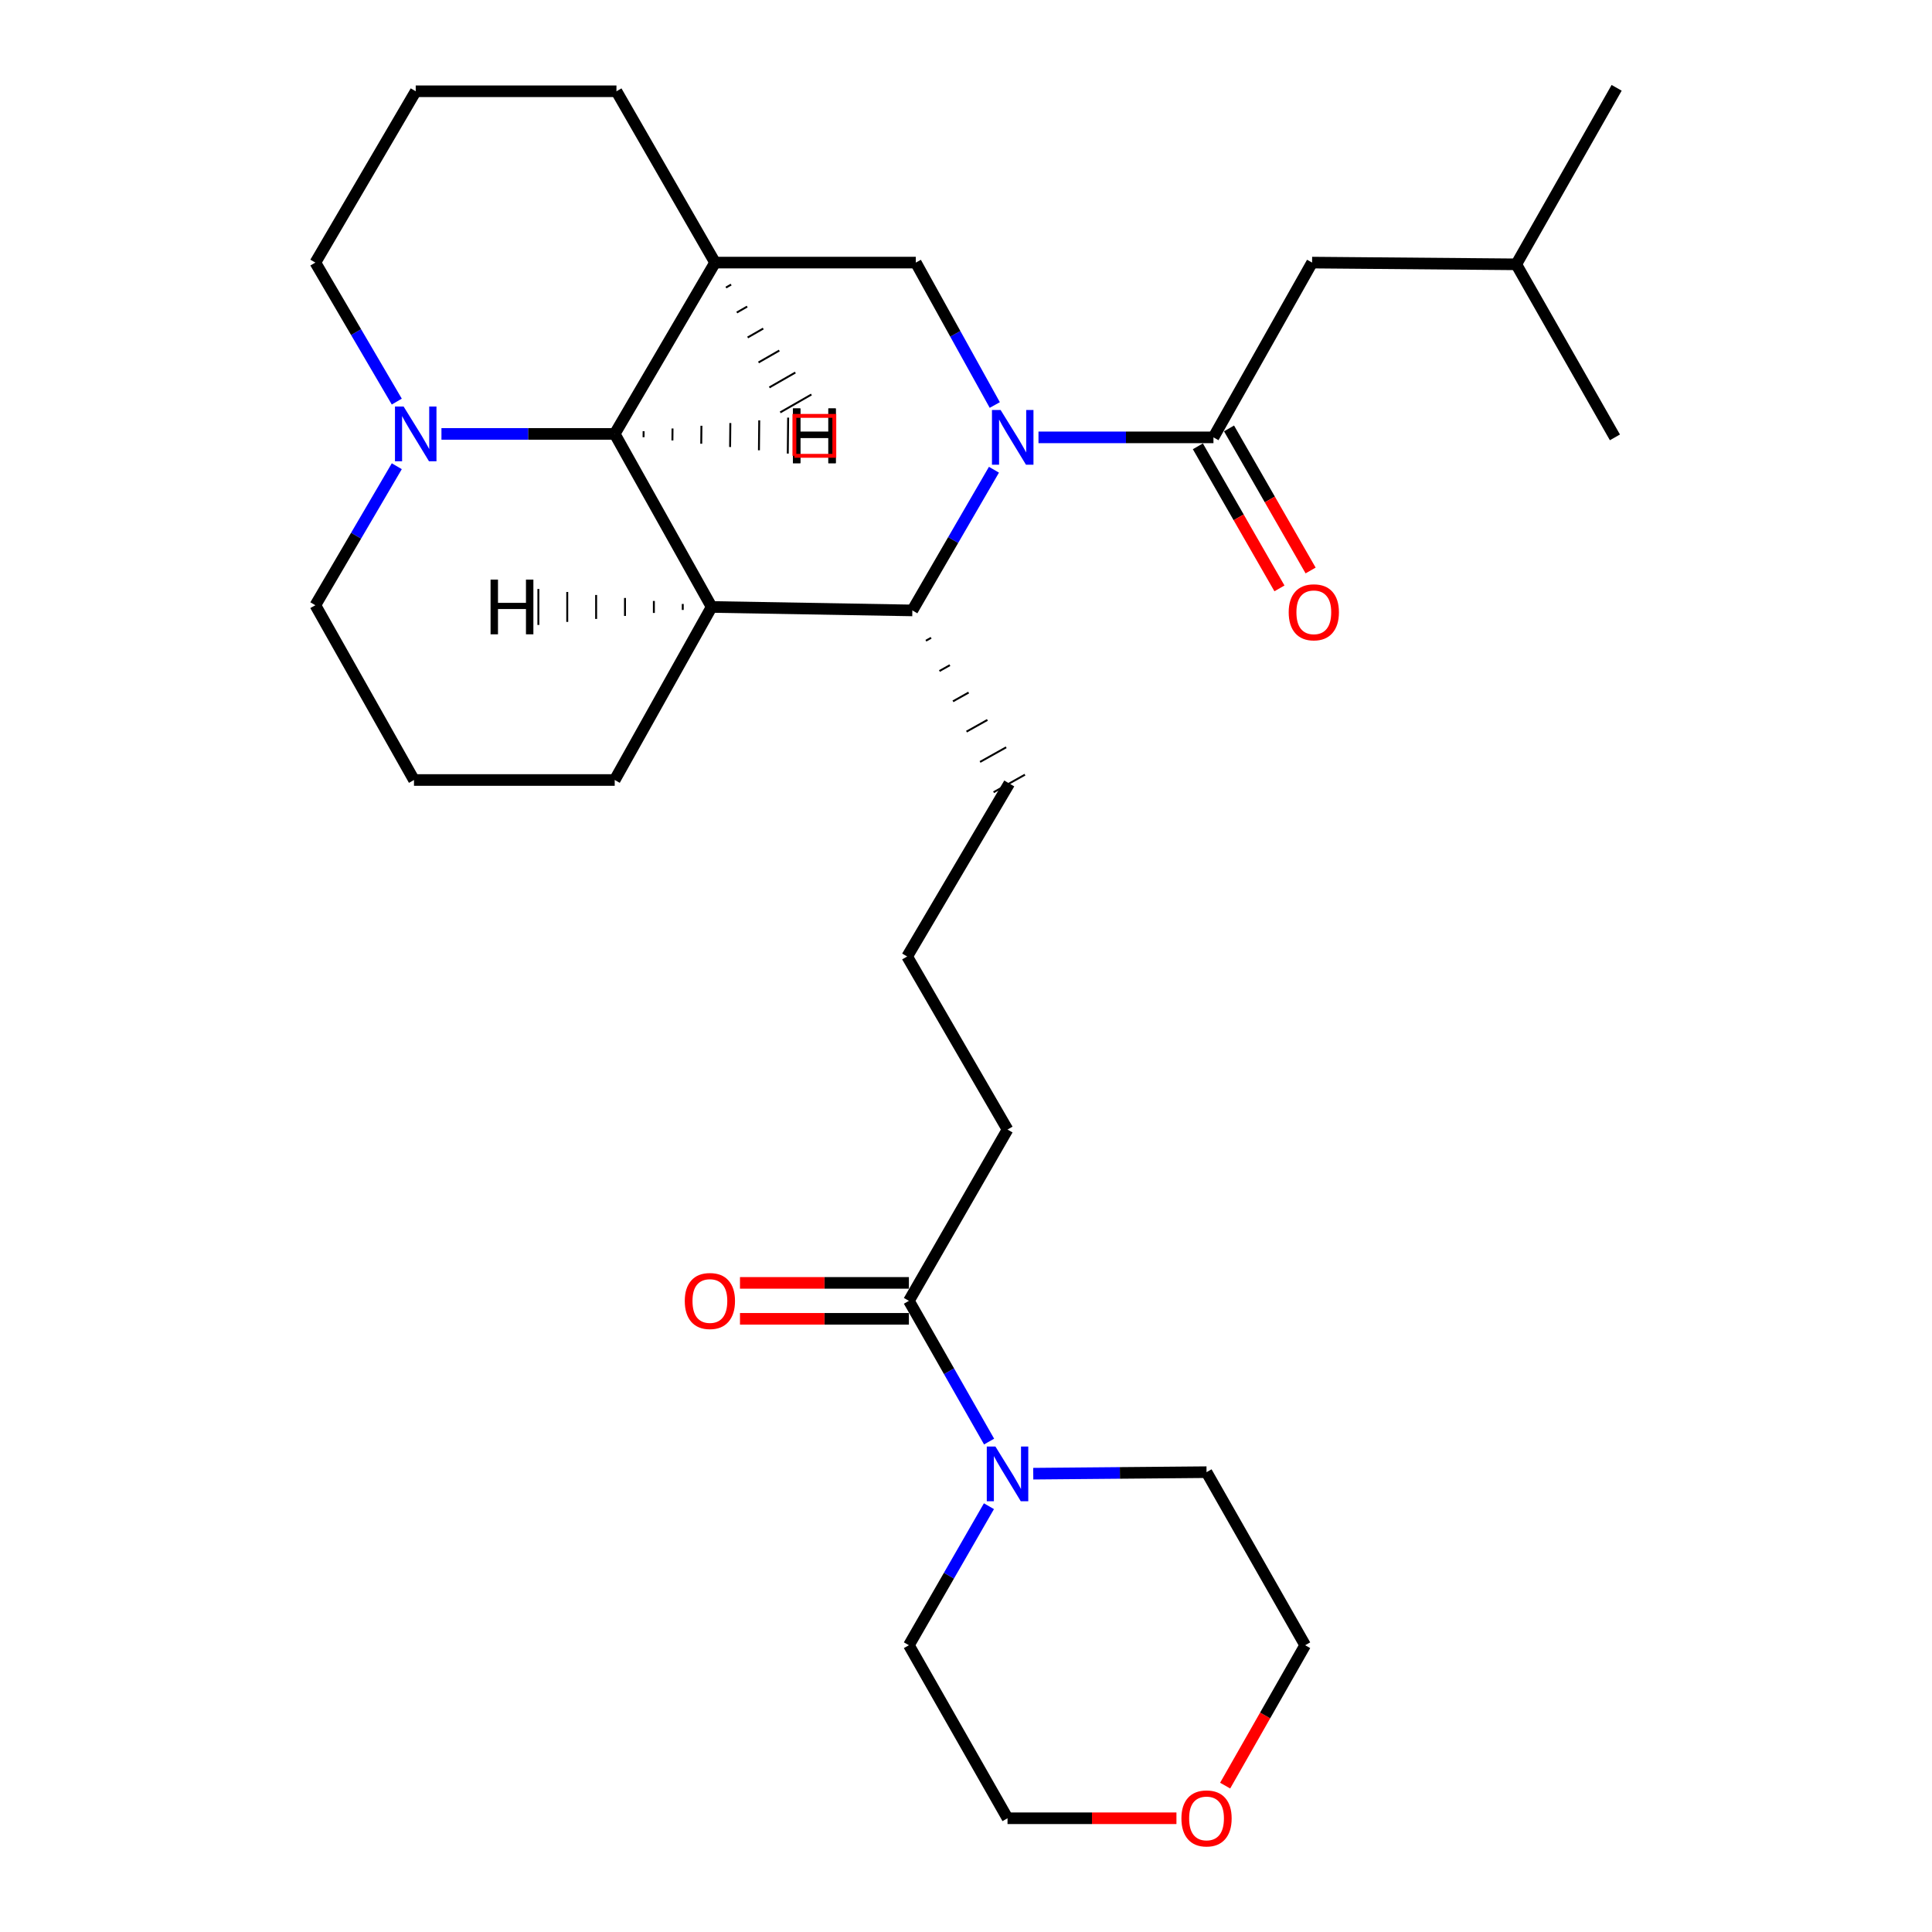 <?xml version='1.0' encoding='iso-8859-1'?>
<svg version='1.1' baseProfile='full'
              xmlns='http://www.w3.org/2000/svg'
                      xmlns:rdkit='http://www.rdkit.org/xml'
                      xmlns:xlink='http://www.w3.org/1999/xlink'
                  xml:space='preserve'
width='1000px' height='1000px' viewBox='0 0 1000 1000'>
<!-- END OF HEADER -->
<rect style='opacity:1.0;fill:#FFFFFF;stroke:none' width='1000' height='1000' x='0' y='0'> </rect>
<path class='bond-0' d='M 537.519,226.379 L 582.798,226.379' style='fill:none;fill-rule:evenodd;stroke:#0000FF;stroke-width:6px;stroke-linecap:butt;stroke-linejoin:miter;stroke-opacity:1' />
<path class='bond-0' d='M 582.798,226.379 L 628.078,226.379' style='fill:none;fill-rule:evenodd;stroke:#000000;stroke-width:6px;stroke-linecap:butt;stroke-linejoin:miter;stroke-opacity:1' />
<path class='bond-1' d='M 514.468,243.128 L 493.35,279.541' style='fill:none;fill-rule:evenodd;stroke:#0000FF;stroke-width:6px;stroke-linecap:butt;stroke-linejoin:miter;stroke-opacity:1' />
<path class='bond-1' d='M 493.35,279.541 L 472.233,315.953' style='fill:none;fill-rule:evenodd;stroke:#000000;stroke-width:6px;stroke-linecap:butt;stroke-linejoin:miter;stroke-opacity:1' />
<path class='bond-2' d='M 514.896,209.634 L 494.458,172.775' style='fill:none;fill-rule:evenodd;stroke:#0000FF;stroke-width:6px;stroke-linecap:butt;stroke-linejoin:miter;stroke-opacity:1' />
<path class='bond-2' d='M 494.458,172.775 L 474.021,135.917' style='fill:none;fill-rule:evenodd;stroke:#000000;stroke-width:6px;stroke-linecap:butt;stroke-linejoin:miter;stroke-opacity:1' />
<path class='bond-3' d='M 368.336,314.155 L 472.233,315.953' style='fill:none;fill-rule:evenodd;stroke:#000000;stroke-width:6px;stroke-linecap:butt;stroke-linejoin:miter;stroke-opacity:1' />
<path class='bond-4' d='M 368.336,314.155 L 318.176,403.729' style='fill:none;fill-rule:evenodd;stroke:#000000;stroke-width:6px;stroke-linecap:butt;stroke-linejoin:miter;stroke-opacity:1' />
<path class='bond-5' d='M 368.336,314.155 L 318.176,224.592' style='fill:none;fill-rule:evenodd;stroke:#000000;stroke-width:6px;stroke-linecap:butt;stroke-linejoin:miter;stroke-opacity:1' />
<path class='bond-33' d='M 353.391,312.605 L 353.391,315.706' style='fill:none;fill-rule:evenodd;stroke:#000000;stroke-width:1.0px;stroke-linecap:butt;stroke-linejoin:miter;stroke-opacity:1' />
<path class='bond-33' d='M 338.445,311.056 L 338.445,317.256' style='fill:none;fill-rule:evenodd;stroke:#000000;stroke-width:1.0px;stroke-linecap:butt;stroke-linejoin:miter;stroke-opacity:1' />
<path class='bond-33' d='M 323.499,309.506 L 323.499,318.806' style='fill:none;fill-rule:evenodd;stroke:#000000;stroke-width:1.0px;stroke-linecap:butt;stroke-linejoin:miter;stroke-opacity:1' />
<path class='bond-33' d='M 308.553,307.956 L 308.553,320.357' style='fill:none;fill-rule:evenodd;stroke:#000000;stroke-width:1.0px;stroke-linecap:butt;stroke-linejoin:miter;stroke-opacity:1' />
<path class='bond-33' d='M 293.607,306.407 L 293.608,321.907' style='fill:none;fill-rule:evenodd;stroke:#000000;stroke-width:1.0px;stroke-linecap:butt;stroke-linejoin:miter;stroke-opacity:1' />
<path class='bond-33' d='M 278.661,304.857 L 278.662,323.458' style='fill:none;fill-rule:evenodd;stroke:#000000;stroke-width:1.0px;stroke-linecap:butt;stroke-linejoin:miter;stroke-opacity:1' />
<path class='bond-6' d='M 628.078,226.379 L 679.137,135.917' style='fill:none;fill-rule:evenodd;stroke:#000000;stroke-width:6px;stroke-linecap:butt;stroke-linejoin:miter;stroke-opacity:1' />
<path class='bond-7' d='M 620.012,231.011 L 641.126,267.778' style='fill:none;fill-rule:evenodd;stroke:#000000;stroke-width:6px;stroke-linecap:butt;stroke-linejoin:miter;stroke-opacity:1' />
<path class='bond-7' d='M 641.126,267.778 L 662.24,304.546' style='fill:none;fill-rule:evenodd;stroke:#FF0000;stroke-width:6px;stroke-linecap:butt;stroke-linejoin:miter;stroke-opacity:1' />
<path class='bond-7' d='M 636.143,221.748 L 657.257,258.515' style='fill:none;fill-rule:evenodd;stroke:#000000;stroke-width:6px;stroke-linecap:butt;stroke-linejoin:miter;stroke-opacity:1' />
<path class='bond-7' d='M 657.257,258.515 L 678.37,295.283' style='fill:none;fill-rule:evenodd;stroke:#FF0000;stroke-width:6px;stroke-linecap:butt;stroke-linejoin:miter;stroke-opacity:1' />
<path class='bond-8' d='M 479.241,331.638 L 481.945,330.123' style='fill:none;fill-rule:evenodd;stroke:#000000;stroke-width:1.0px;stroke-linecap:butt;stroke-linejoin:miter;stroke-opacity:1' />
<path class='bond-8' d='M 486.248,347.323 L 491.658,344.293' style='fill:none;fill-rule:evenodd;stroke:#000000;stroke-width:1.0px;stroke-linecap:butt;stroke-linejoin:miter;stroke-opacity:1' />
<path class='bond-8' d='M 493.256,363.007 L 501.37,358.463' style='fill:none;fill-rule:evenodd;stroke:#000000;stroke-width:1.0px;stroke-linecap:butt;stroke-linejoin:miter;stroke-opacity:1' />
<path class='bond-8' d='M 500.264,378.692 L 511.083,372.632' style='fill:none;fill-rule:evenodd;stroke:#000000;stroke-width:1.0px;stroke-linecap:butt;stroke-linejoin:miter;stroke-opacity:1' />
<path class='bond-8' d='M 507.271,394.377 L 520.795,386.802' style='fill:none;fill-rule:evenodd;stroke:#000000;stroke-width:1.0px;stroke-linecap:butt;stroke-linejoin:miter;stroke-opacity:1' />
<path class='bond-8' d='M 514.279,410.061 L 530.508,400.972' style='fill:none;fill-rule:evenodd;stroke:#000000;stroke-width:1.0px;stroke-linecap:butt;stroke-linejoin:miter;stroke-opacity:1' />
<path class='bond-9' d='M 318.176,224.592 L 370.124,135.917' style='fill:none;fill-rule:evenodd;stroke:#000000;stroke-width:6px;stroke-linecap:butt;stroke-linejoin:miter;stroke-opacity:1' />
<path class='bond-10' d='M 318.176,224.592 L 273.335,224.592' style='fill:none;fill-rule:evenodd;stroke:#000000;stroke-width:6px;stroke-linecap:butt;stroke-linejoin:miter;stroke-opacity:1' />
<path class='bond-10' d='M 273.335,224.592 L 228.494,224.592' style='fill:none;fill-rule:evenodd;stroke:#0000FF;stroke-width:6px;stroke-linecap:butt;stroke-linejoin:miter;stroke-opacity:1' />
<path class='bond-34' d='M 333.106,226.287 L 333.136,223.187' style='fill:none;fill-rule:evenodd;stroke:#000000;stroke-width:1.0px;stroke-linecap:butt;stroke-linejoin:miter;stroke-opacity:1' />
<path class='bond-34' d='M 348.036,227.982 L 348.096,221.782' style='fill:none;fill-rule:evenodd;stroke:#000000;stroke-width:1.0px;stroke-linecap:butt;stroke-linejoin:miter;stroke-opacity:1' />
<path class='bond-34' d='M 362.966,229.677 L 363.056,220.377' style='fill:none;fill-rule:evenodd;stroke:#000000;stroke-width:1.0px;stroke-linecap:butt;stroke-linejoin:miter;stroke-opacity:1' />
<path class='bond-34' d='M 377.896,231.372 L 378.016,218.972' style='fill:none;fill-rule:evenodd;stroke:#000000;stroke-width:1.0px;stroke-linecap:butt;stroke-linejoin:miter;stroke-opacity:1' />
<path class='bond-34' d='M 392.826,233.067 L 392.976,217.567' style='fill:none;fill-rule:evenodd;stroke:#000000;stroke-width:1.0px;stroke-linecap:butt;stroke-linejoin:miter;stroke-opacity:1' />
<path class='bond-34' d='M 407.756,234.762 L 407.936,216.162' style='fill:none;fill-rule:evenodd;stroke:#000000;stroke-width:1.0px;stroke-linecap:butt;stroke-linejoin:miter;stroke-opacity:1' />
<path class='bond-11' d='M 370.124,135.917 L 474.021,135.917' style='fill:none;fill-rule:evenodd;stroke:#000000;stroke-width:6px;stroke-linecap:butt;stroke-linejoin:miter;stroke-opacity:1' />
<path class='bond-12' d='M 370.124,135.917 L 319.075,47.242' style='fill:none;fill-rule:evenodd;stroke:#000000;stroke-width:6px;stroke-linecap:butt;stroke-linejoin:miter;stroke-opacity:1' />
<path class='bond-35' d='M 375.744,148.84 L 378.434,147.298' style='fill:none;fill-rule:evenodd;stroke:#000000;stroke-width:1.0px;stroke-linecap:butt;stroke-linejoin:miter;stroke-opacity:1' />
<path class='bond-35' d='M 381.364,161.763 L 386.744,158.68' style='fill:none;fill-rule:evenodd;stroke:#000000;stroke-width:1.0px;stroke-linecap:butt;stroke-linejoin:miter;stroke-opacity:1' />
<path class='bond-35' d='M 386.984,174.686 L 395.053,170.061' style='fill:none;fill-rule:evenodd;stroke:#000000;stroke-width:1.0px;stroke-linecap:butt;stroke-linejoin:miter;stroke-opacity:1' />
<path class='bond-35' d='M 392.604,187.609 L 403.363,181.443' style='fill:none;fill-rule:evenodd;stroke:#000000;stroke-width:1.0px;stroke-linecap:butt;stroke-linejoin:miter;stroke-opacity:1' />
<path class='bond-35' d='M 398.224,200.532 L 411.673,192.824' style='fill:none;fill-rule:evenodd;stroke:#000000;stroke-width:1.0px;stroke-linecap:butt;stroke-linejoin:miter;stroke-opacity:1' />
<path class='bond-35' d='M 403.844,213.455 L 419.983,204.206' style='fill:none;fill-rule:evenodd;stroke:#000000;stroke-width:1.0px;stroke-linecap:butt;stroke-linejoin:miter;stroke-opacity:1' />
<path class='bond-13' d='M 205.378,207.862 L 184.304,171.89' style='fill:none;fill-rule:evenodd;stroke:#0000FF;stroke-width:6px;stroke-linecap:butt;stroke-linejoin:miter;stroke-opacity:1' />
<path class='bond-13' d='M 184.304,171.89 L 163.23,135.917' style='fill:none;fill-rule:evenodd;stroke:#000000;stroke-width:6px;stroke-linecap:butt;stroke-linejoin:miter;stroke-opacity:1' />
<path class='bond-14' d='M 205.378,241.321 L 184.304,277.294' style='fill:none;fill-rule:evenodd;stroke:#0000FF;stroke-width:6px;stroke-linecap:butt;stroke-linejoin:miter;stroke-opacity:1' />
<path class='bond-14' d='M 184.304,277.294 L 163.23,313.266' style='fill:none;fill-rule:evenodd;stroke:#000000;stroke-width:6px;stroke-linecap:butt;stroke-linejoin:miter;stroke-opacity:1' />
<path class='bond-15' d='M 511.955,746.155 L 491.2,709.736' style='fill:none;fill-rule:evenodd;stroke:#0000FF;stroke-width:6px;stroke-linecap:butt;stroke-linejoin:miter;stroke-opacity:1' />
<path class='bond-15' d='M 491.2,709.736 L 470.445,673.318' style='fill:none;fill-rule:evenodd;stroke:#000000;stroke-width:6px;stroke-linecap:butt;stroke-linejoin:miter;stroke-opacity:1' />
<path class='bond-16' d='M 534.81,762.776 L 579.656,762.384' style='fill:none;fill-rule:evenodd;stroke:#0000FF;stroke-width:6px;stroke-linecap:butt;stroke-linejoin:miter;stroke-opacity:1' />
<path class='bond-16' d='M 579.656,762.384 L 624.502,761.993' style='fill:none;fill-rule:evenodd;stroke:#000000;stroke-width:6px;stroke-linecap:butt;stroke-linejoin:miter;stroke-opacity:1' />
<path class='bond-17' d='M 511.87,779.61 L 491.158,815.588' style='fill:none;fill-rule:evenodd;stroke:#0000FF;stroke-width:6px;stroke-linecap:butt;stroke-linejoin:miter;stroke-opacity:1' />
<path class='bond-17' d='M 491.158,815.588 L 470.445,851.567' style='fill:none;fill-rule:evenodd;stroke:#000000;stroke-width:6px;stroke-linecap:butt;stroke-linejoin:miter;stroke-opacity:1' />
<path class='bond-18' d='M 470.445,673.318 L 521.494,584.654' style='fill:none;fill-rule:evenodd;stroke:#000000;stroke-width:6px;stroke-linecap:butt;stroke-linejoin:miter;stroke-opacity:1' />
<path class='bond-19' d='M 470.445,664.018 L 426.729,664.018' style='fill:none;fill-rule:evenodd;stroke:#000000;stroke-width:6px;stroke-linecap:butt;stroke-linejoin:miter;stroke-opacity:1' />
<path class='bond-19' d='M 426.729,664.018 L 383.013,664.018' style='fill:none;fill-rule:evenodd;stroke:#FF0000;stroke-width:6px;stroke-linecap:butt;stroke-linejoin:miter;stroke-opacity:1' />
<path class='bond-19' d='M 470.445,682.619 L 426.729,682.619' style='fill:none;fill-rule:evenodd;stroke:#000000;stroke-width:6px;stroke-linecap:butt;stroke-linejoin:miter;stroke-opacity:1' />
<path class='bond-19' d='M 426.729,682.619 L 383.013,682.619' style='fill:none;fill-rule:evenodd;stroke:#FF0000;stroke-width:6px;stroke-linecap:butt;stroke-linejoin:miter;stroke-opacity:1' />
<path class='bond-20' d='M 679.137,135.917 L 784.821,136.816' style='fill:none;fill-rule:evenodd;stroke:#000000;stroke-width:6px;stroke-linecap:butt;stroke-linejoin:miter;stroke-opacity:1' />
<path class='bond-21' d='M 608.927,941.13 L 565.211,941.13' style='fill:none;fill-rule:evenodd;stroke:#FF0000;stroke-width:6px;stroke-linecap:butt;stroke-linejoin:miter;stroke-opacity:1' />
<path class='bond-21' d='M 565.211,941.13 L 521.494,941.13' style='fill:none;fill-rule:evenodd;stroke:#000000;stroke-width:6px;stroke-linecap:butt;stroke-linejoin:miter;stroke-opacity:1' />
<path class='bond-22' d='M 634.133,924.233 L 654.842,887.9' style='fill:none;fill-rule:evenodd;stroke:#FF0000;stroke-width:6px;stroke-linecap:butt;stroke-linejoin:miter;stroke-opacity:1' />
<path class='bond-22' d='M 654.842,887.9 L 675.551,851.567' style='fill:none;fill-rule:evenodd;stroke:#000000;stroke-width:6px;stroke-linecap:butt;stroke-linejoin:miter;stroke-opacity:1' />
<path class='bond-23' d='M 318.176,403.729 L 214.28,403.729' style='fill:none;fill-rule:evenodd;stroke:#000000;stroke-width:6px;stroke-linecap:butt;stroke-linejoin:miter;stroke-opacity:1' />
<path class='bond-24' d='M 319.075,47.242 L 215.179,47.242' style='fill:none;fill-rule:evenodd;stroke:#000000;stroke-width:6px;stroke-linecap:butt;stroke-linejoin:miter;stroke-opacity:1' />
<path class='bond-25' d='M 522.393,405.517 L 469.546,495.08' style='fill:none;fill-rule:evenodd;stroke:#000000;stroke-width:6px;stroke-linecap:butt;stroke-linejoin:miter;stroke-opacity:1' />
<path class='bond-26' d='M 163.23,135.917 L 215.179,47.242' style='fill:none;fill-rule:evenodd;stroke:#000000;stroke-width:6px;stroke-linecap:butt;stroke-linejoin:miter;stroke-opacity:1' />
<path class='bond-27' d='M 163.23,313.266 L 214.28,403.729' style='fill:none;fill-rule:evenodd;stroke:#000000;stroke-width:6px;stroke-linecap:butt;stroke-linejoin:miter;stroke-opacity:1' />
<path class='bond-28' d='M 624.502,761.993 L 675.551,851.567' style='fill:none;fill-rule:evenodd;stroke:#000000;stroke-width:6px;stroke-linecap:butt;stroke-linejoin:miter;stroke-opacity:1' />
<path class='bond-29' d='M 470.445,851.567 L 521.494,941.13' style='fill:none;fill-rule:evenodd;stroke:#000000;stroke-width:6px;stroke-linecap:butt;stroke-linejoin:miter;stroke-opacity:1' />
<path class='bond-30' d='M 521.494,584.654 L 469.546,495.08' style='fill:none;fill-rule:evenodd;stroke:#000000;stroke-width:6px;stroke-linecap:butt;stroke-linejoin:miter;stroke-opacity:1' />
<path class='bond-31' d='M 784.821,136.816 L 835.881,226.379' style='fill:none;fill-rule:evenodd;stroke:#000000;stroke-width:6px;stroke-linecap:butt;stroke-linejoin:miter;stroke-opacity:1' />
<path class='bond-32' d='M 784.821,136.816 L 836.77,45.455' style='fill:none;fill-rule:evenodd;stroke:#000000;stroke-width:6px;stroke-linecap:butt;stroke-linejoin:miter;stroke-opacity:1' />
<path  class='atom-0' d='M 517.921 212.219
L 527.201 227.219
Q 528.121 228.699, 529.601 231.379
Q 531.081 234.059, 531.161 234.219
L 531.161 212.219
L 534.921 212.219
L 534.921 240.539
L 531.041 240.539
L 521.081 224.139
Q 519.921 222.219, 518.681 220.019
Q 517.481 217.819, 517.121 217.139
L 517.121 240.539
L 513.441 240.539
L 513.441 212.219
L 517.921 212.219
' fill='#0000FF'/>
<path  class='atom-7' d='M 208.919 210.432
L 218.199 225.432
Q 219.119 226.912, 220.599 229.592
Q 222.079 232.272, 222.159 232.432
L 222.159 210.432
L 225.919 210.432
L 225.919 238.752
L 222.039 238.752
L 212.079 222.352
Q 210.919 220.432, 209.679 218.232
Q 208.479 216.032, 208.119 215.352
L 208.119 238.752
L 204.439 238.752
L 204.439 210.432
L 208.919 210.432
' fill='#0000FF'/>
<path  class='atom-8' d='M 515.234 748.732
L 524.514 763.732
Q 525.434 765.212, 526.914 767.892
Q 528.394 770.572, 528.474 770.732
L 528.474 748.732
L 532.234 748.732
L 532.234 777.052
L 528.354 777.052
L 518.394 760.652
Q 517.234 758.732, 515.994 756.532
Q 514.794 754.332, 514.434 753.652
L 514.434 777.052
L 510.754 777.052
L 510.754 748.732
L 515.234 748.732
' fill='#0000FF'/>
<path  class='atom-11' d='M 667.026 316.922
Q 667.026 310.122, 670.386 306.322
Q 673.746 302.522, 680.026 302.522
Q 686.306 302.522, 689.666 306.322
Q 693.026 310.122, 693.026 316.922
Q 693.026 323.802, 689.626 327.722
Q 686.226 331.602, 680.026 331.602
Q 673.786 331.602, 670.386 327.722
Q 667.026 323.842, 667.026 316.922
M 680.026 328.402
Q 684.346 328.402, 686.666 325.522
Q 689.026 322.602, 689.026 316.922
Q 689.026 311.362, 686.666 308.562
Q 684.346 305.722, 680.026 305.722
Q 675.706 305.722, 673.346 308.522
Q 671.026 311.322, 671.026 316.922
Q 671.026 322.642, 673.346 325.522
Q 675.706 328.402, 680.026 328.402
' fill='#FF0000'/>
<path  class='atom-12' d='M 354.437 673.398
Q 354.437 666.598, 357.797 662.798
Q 361.157 658.998, 367.437 658.998
Q 373.717 658.998, 377.077 662.798
Q 380.437 666.598, 380.437 673.398
Q 380.437 680.278, 377.037 684.198
Q 373.637 688.078, 367.437 688.078
Q 361.197 688.078, 357.797 684.198
Q 354.437 680.318, 354.437 673.398
M 367.437 684.878
Q 371.757 684.878, 374.077 681.998
Q 376.437 679.078, 376.437 673.398
Q 376.437 667.838, 374.077 665.038
Q 371.757 662.198, 367.437 662.198
Q 363.117 662.198, 360.757 664.998
Q 358.437 667.798, 358.437 673.398
Q 358.437 679.118, 360.757 681.998
Q 363.117 684.878, 367.437 684.878
' fill='#FF0000'/>
<path  class='atom-13' d='M 611.502 941.21
Q 611.502 934.41, 614.862 930.61
Q 618.222 926.81, 624.502 926.81
Q 630.782 926.81, 634.142 930.61
Q 637.502 934.41, 637.502 941.21
Q 637.502 948.09, 634.102 952.01
Q 630.702 955.89, 624.502 955.89
Q 618.262 955.89, 614.862 952.01
Q 611.502 948.13, 611.502 941.21
M 624.502 952.69
Q 628.822 952.69, 631.142 949.81
Q 633.502 946.89, 633.502 941.21
Q 633.502 935.65, 631.142 932.85
Q 628.822 930.01, 624.502 930.01
Q 620.182 930.01, 617.822 932.81
Q 615.502 935.61, 615.502 941.21
Q 615.502 946.93, 617.822 949.81
Q 620.182 952.69, 624.502 952.69
' fill='#FF0000'/>
<path  class='atom-30' d='M 253.918 299.998
L 257.758 299.998
L 257.758 312.038
L 272.238 312.038
L 272.238 299.998
L 276.078 299.998
L 276.078 328.318
L 272.238 328.318
L 272.238 315.238
L 257.758 315.238
L 257.758 328.318
L 253.918 328.318
L 253.918 299.998
' fill='#000000'/>
<path  class='atom-31' d='M 410.43 211.434
L 414.27 211.434
L 414.27 223.474
L 428.75 223.474
L 428.75 211.434
L 432.59 211.434
L 432.59 239.754
L 428.75 239.754
L 428.75 226.674
L 414.27 226.674
L 414.27 239.754
L 410.43 239.754
L 410.43 211.434
' fill='#000000'/>
<path  class='atom-32' d='M 410.43 211.414
L 414.27 211.414
L 414.27 223.454
L 428.75 223.454
L 428.75 211.414
L 432.59 211.414
L 432.59 239.734
L 428.75 239.734
L 428.75 226.654
L 414.27 226.654
L 414.27 239.734
L 410.43 239.734
L 410.43 211.414
' fill='#000000'/>
<path d='M 411.176,235.928 L 411.176,215.26 L 431.843,215.26 L 431.843,235.928 L 411.176,235.928' style='fill:none;stroke:#FF0000;stroke-width:2px;stroke-linecap:butt;stroke-linejoin:miter;stroke-opacity:1;' />
</svg>
